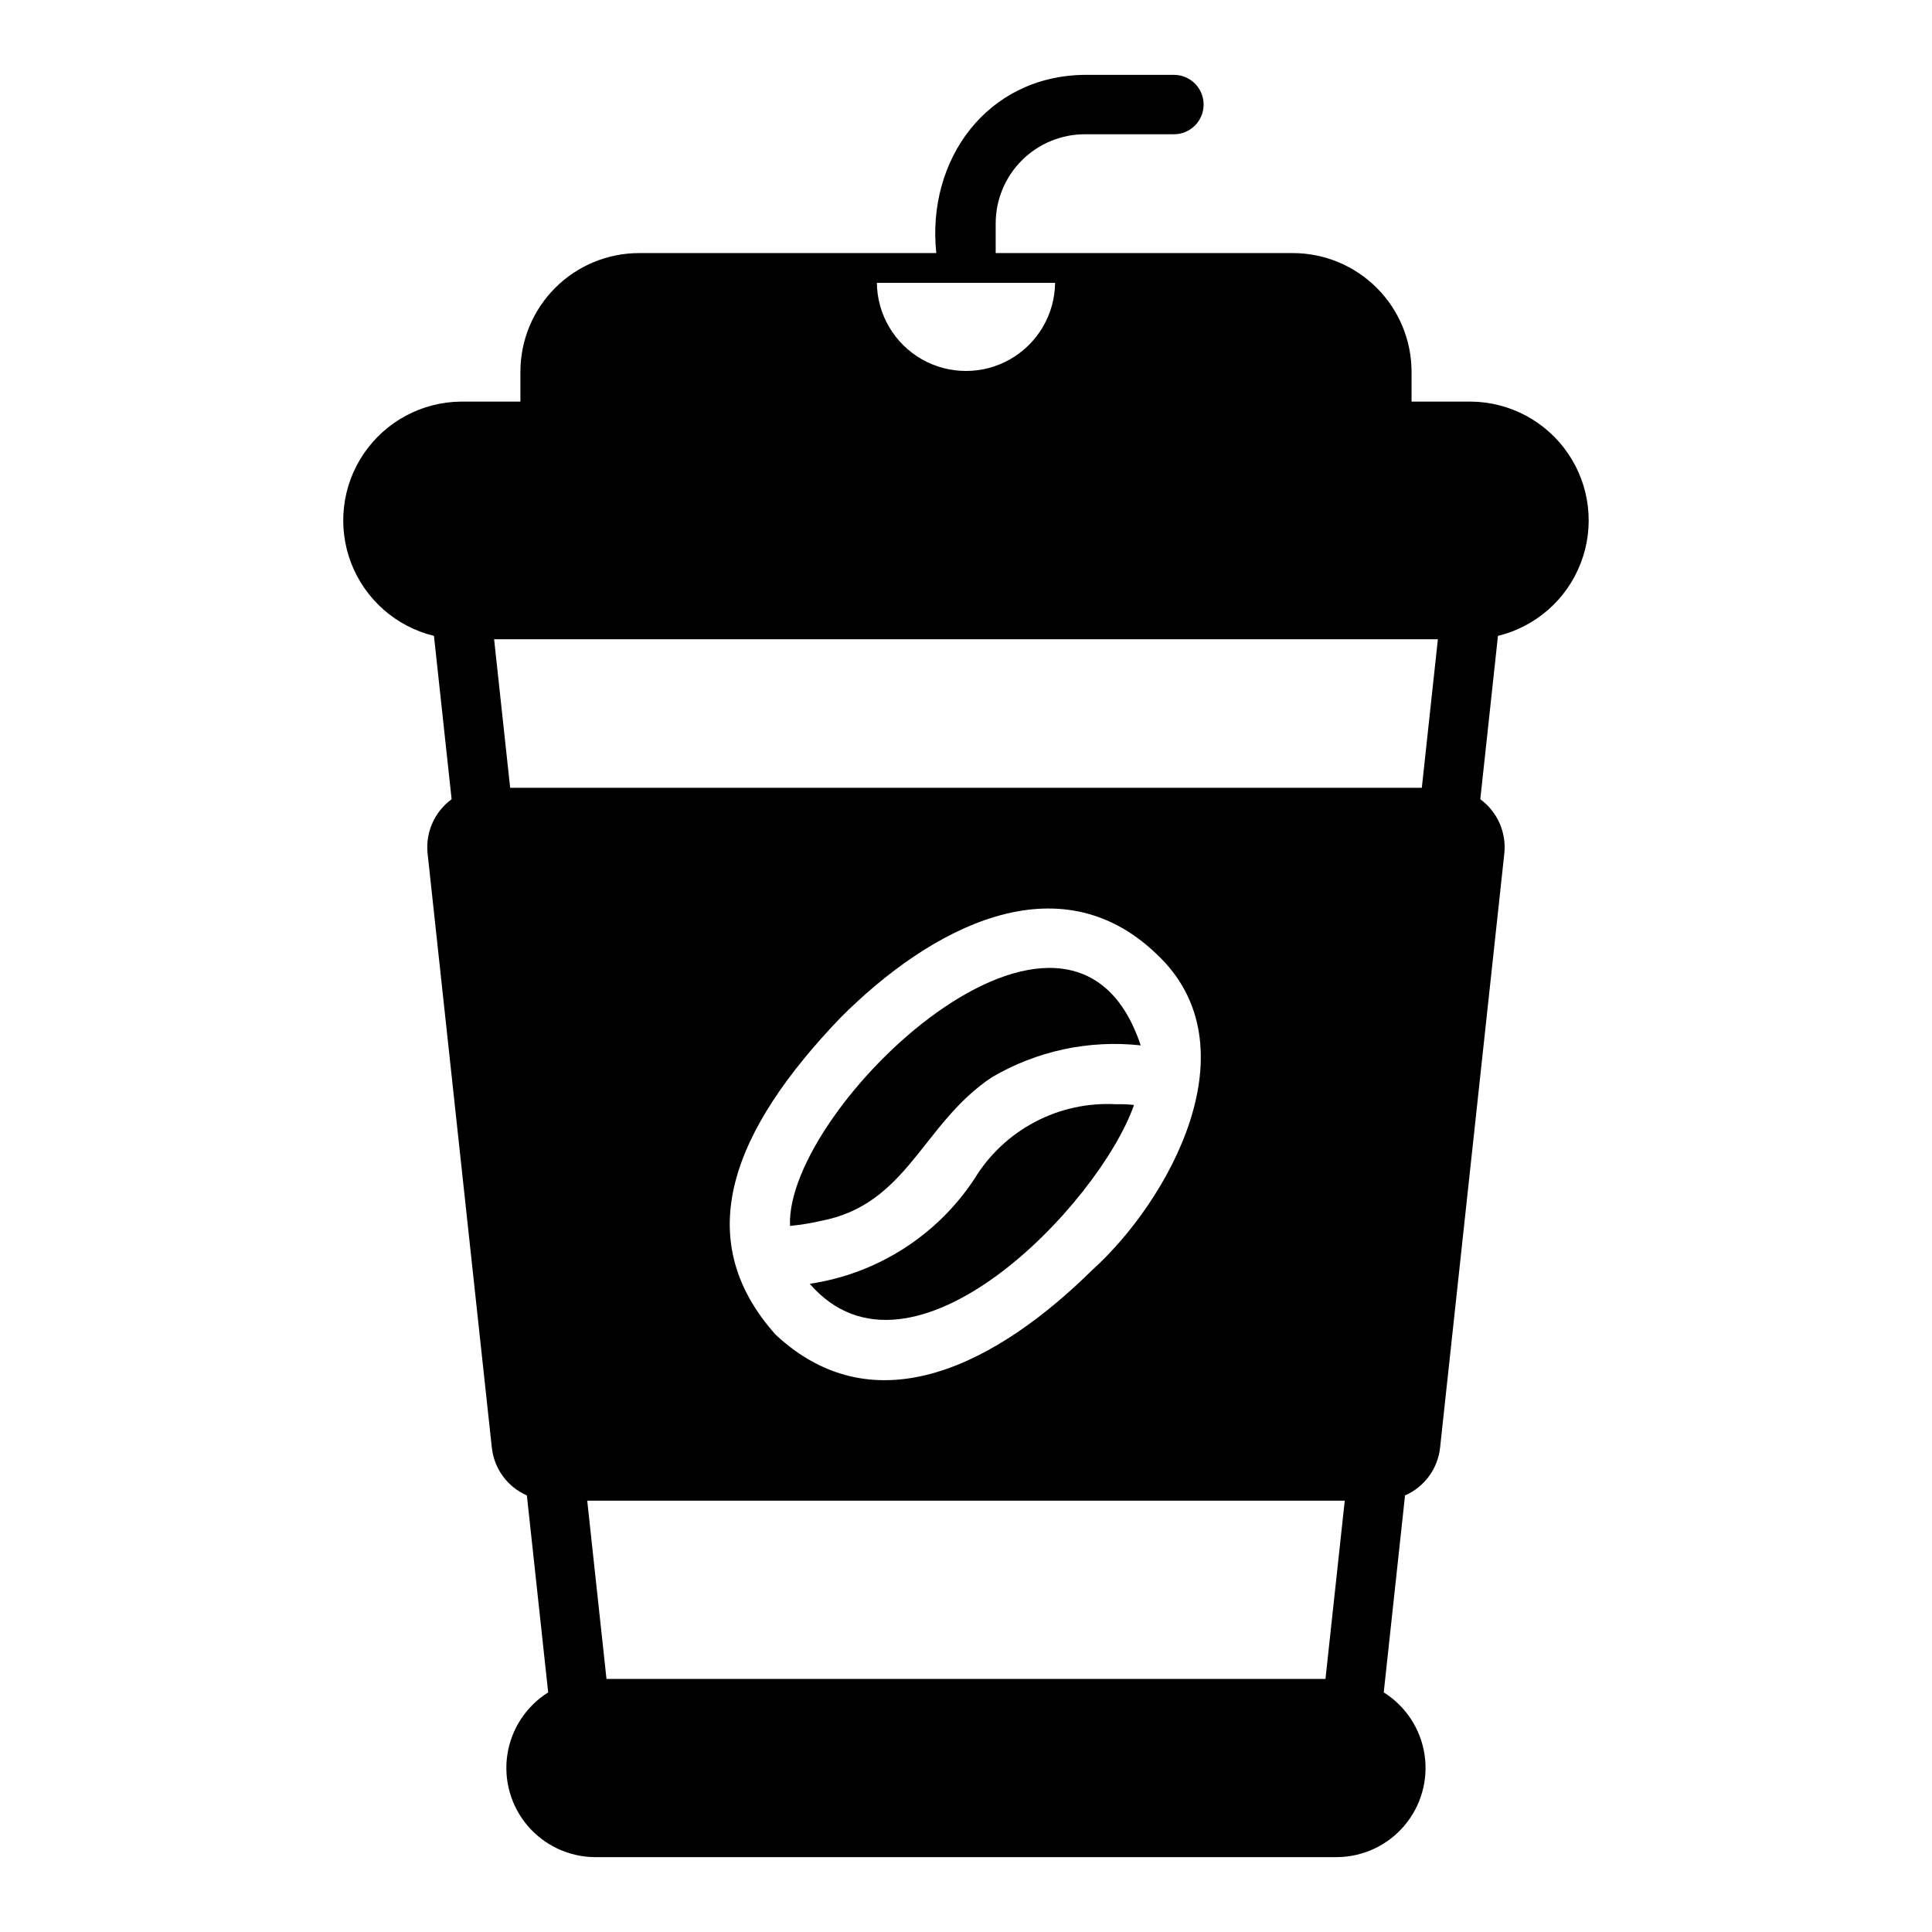 <?xml version="1.0" encoding="UTF-8"?>
<!-- Uploaded to: ICON Repo, www.iconrepo.com, Generator: ICON Repo Mixer Tools -->
<svg fill="#000000" width="800px" height="800px" version="1.1" viewBox="144 144 512 512" xmlns="http://www.w3.org/2000/svg">
 <g>
  <path d="m533.82 250.43h-15.746v-7.871c0.004-8.352-3.312-16.363-9.219-22.27s-13.918-9.223-22.27-9.219h-78.719v-7.871c0.008-6.262 2.496-12.266 6.926-16.691 4.426-4.43 10.43-6.918 16.691-6.926h23.617-0.004c4.348 0 7.875-3.523 7.875-7.871 0-4.348-3.527-7.875-7.875-7.875h-23.613c-25.852 0.258-41.969 22.426-39.359 47.23l-78.723 0.004c-8.352-0.004-16.363 3.312-22.27 9.219-5.902 5.906-9.223 13.918-9.219 22.27v7.871h-15.742c-10.328 0.094-19.949 5.242-25.758 13.781-5.805 8.539-7.055 19.383-3.348 29.02 3.711 9.637 11.906 16.84 21.941 19.285l4.68 43.293c-4.535 3.32-6.961 8.805-6.363 14.395l17.02 157.44 0.004-0.004c0.297 2.742 1.309 5.359 2.941 7.582 1.629 2.223 3.82 3.977 6.344 5.086l5.644 52.199v-0.004c-5.812 3.644-9.754 9.629-10.805 16.41-1.051 6.777 0.898 13.676 5.336 18.906 4.438 5.227 10.93 8.273 17.785 8.34h196.8c6.859-0.07 13.348-3.113 17.785-8.344 4.434-5.231 6.383-12.129 5.332-18.902-1.047-6.777-4.988-12.766-10.801-16.41l5.644-52.199v0.004c2.527-1.109 4.715-2.863 6.344-5.086 1.633-2.223 2.648-4.84 2.945-7.582l17.02-157.44v0.004c0.598-5.59-1.828-11.074-6.363-14.395l4.68-43.293c10.035-2.445 18.234-9.648 21.941-19.285 3.711-9.637 2.461-20.48-3.348-29.02-5.805-8.539-15.43-13.688-25.754-13.781zm-13.023 102.34h-241.6l-4.254-39.359h250.11zm-216.07 236.16-5.106-47.23h200.75l-5.106 47.23zm61.871-175.09c24.188-24.297 57.984-41.883 83.848-17.059 26.332 24.52 3.125 65.695-17.055 83.848-24.5 24.141-57.051 42.102-83.852 17.059-22.91-25.629-11.262-54.234 17.062-83.848zm57.012-194.89c-0.09 8.375-4.613 16.078-11.879 20.238-7.269 4.16-16.199 4.16-23.469 0-7.269-4.16-11.793-11.863-11.883-20.238z"/>
  <path d="m439.83 436.64c-7.469-0.426-14.91 1.188-21.527 4.668-6.621 3.477-12.168 8.691-16.055 15.082-9.93 15.062-25.809 25.184-43.656 27.828 26.816 31.004 76.645-20.941 85.93-47.387-1.559-0.176-3.125-0.238-4.691-0.191z"/>
  <path d="m361.25 467.61c23.332-4.277 27.078-25.824 45.625-38.133 11.891-6.981 25.715-9.941 39.422-8.441-18.562-55.809-94.348 16.48-92.93 47.84 2.652-0.246 5.289-0.668 7.883-1.266z"/>
 </g>
</svg>